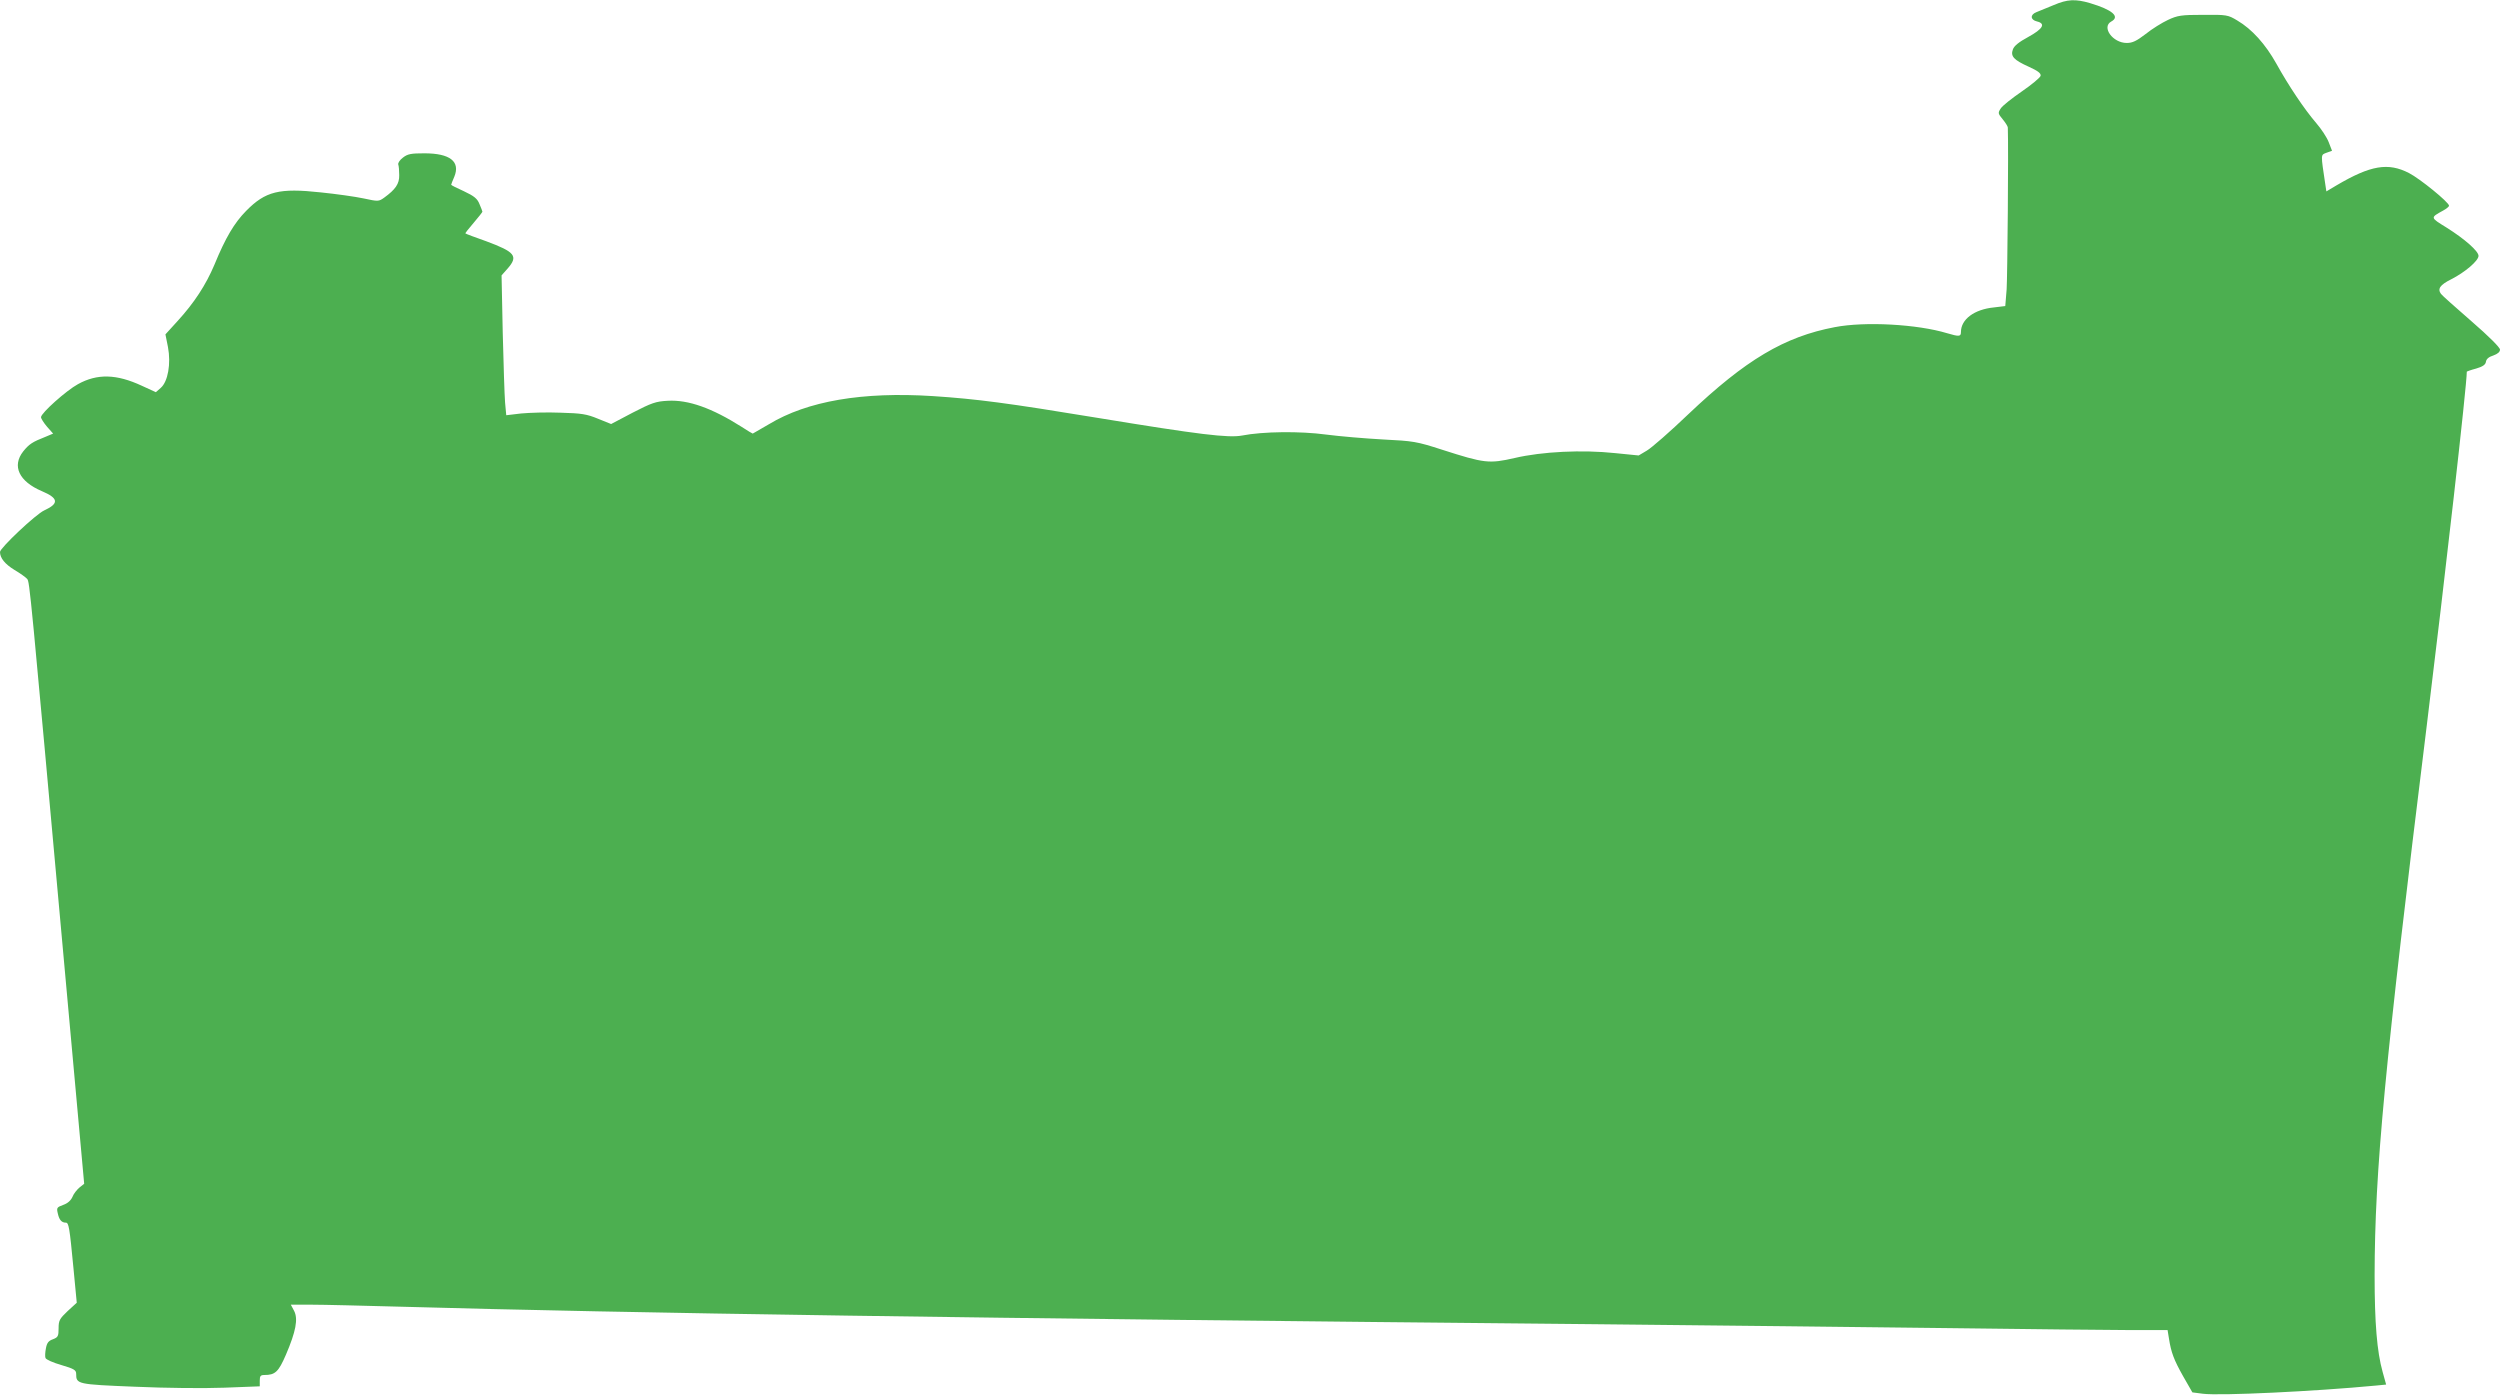 <?xml version="1.0" standalone="no"?>
<!DOCTYPE svg PUBLIC "-//W3C//DTD SVG 20010904//EN"
 "http://www.w3.org/TR/2001/REC-SVG-20010904/DTD/svg10.dtd">
<svg version="1.0" xmlns="http://www.w3.org/2000/svg"
 width="1280pt" height="714pt" viewBox="0 0 1280 714"
 preserveAspectRatio="xMidYMid meet">
<g transform="translate(0,714) scale(0.1,-0.1)"
fill="#4caf50" stroke="none">
<path d="M10515 7114 c-33 -14 -73 -30 -88 -36 -34 -13 -32 -40 3 -48 45 -11
30 -38 -45 -79 -48 -26 -73 -46 -79 -64 -13 -35 4 -54 82 -89 46 -21 62 -33
60 -46 -2 -9 -45 -45 -96 -80 -51 -35 -100 -74 -108 -87 -15 -23 -15 -26 10
-56 14 -17 26 -36 26 -42 4 -107 -2 -765 -6 -828 l-7 -86 -58 -7 c-101 -10
-169 -61 -169 -126 0 -24 -10 -24 -71 -6 -152 46 -420 61 -575 31 -258 -49
-456 -167 -750 -446 -93 -89 -188 -172 -212 -186 l-42 -25 -120 12 c-169 18
-374 8 -515 -25 -131 -30 -155 -27 -370 42 -133 43 -148 45 -305 53 -91 5
-221 16 -290 25 -133 18 -324 16 -431 -5 -69 -13 -219 5 -736 90 -468 77 -620
97 -847 112 -360 23 -642 -25 -839 -144 -44 -26 -82 -48 -83 -48 -2 0 -27 15
-56 34 -153 97 -274 140 -379 134 -61 -3 -83 -11 -180 -61 l-110 -58 -67 27
c-58 24 -84 28 -192 31 -69 3 -160 0 -202 -4 l-76 -9 -6 65 c-3 37 -8 198 -12
358 l-6 293 31 35 c56 64 38 85 -110 140 -57 20 -105 38 -106 40 -2 1 17 25
42 54 25 29 45 55 45 57 0 3 -7 20 -15 39 -11 28 -27 41 -80 66 -36 16 -65 31
-65 33 0 2 7 21 16 41 32 78 -22 120 -153 120 -68 0 -86 -3 -110 -22 -15 -11
-26 -27 -24 -35 3 -7 5 -32 5 -55 1 -44 -19 -73 -77 -115 -28 -20 -31 -20
-105 -4 -42 9 -141 23 -220 31 -212 23 -283 6 -382 -95 -60 -61 -105 -136
-162 -275 -44 -104 -103 -195 -190 -290 l-61 -67 13 -65 c16 -85 0 -177 -37
-209 l-25 -22 -72 33 c-129 60 -228 63 -327 8 -59 -32 -189 -148 -189 -169 0
-7 14 -29 31 -49 l31 -35 -38 -16 c-69 -27 -85 -38 -115 -75 -59 -75 -22 -154
96 -204 85 -36 88 -63 12 -98 -43 -19 -227 -193 -227 -213 0 -31 25 -62 74
-92 29 -17 58 -38 65 -46 13 -15 15 -41 191 -1984 l101 -1113 -24 -19 c-13
-11 -30 -32 -36 -48 -8 -18 -24 -33 -47 -41 -33 -12 -35 -15 -28 -44 7 -32 19
-47 41 -47 15 0 19 -22 39 -232 l17 -178 -47 -43 c-41 -39 -46 -48 -46 -88 0
-40 -3 -46 -29 -56 -23 -8 -31 -19 -36 -47 -4 -20 -5 -42 -2 -49 3 -8 39 -24
81 -36 65 -19 76 -26 76 -45 0 -53 5 -54 300 -66 159 -7 352 -9 458 -5 l182 7
0 29 c0 24 4 29 24 29 55 0 72 16 110 104 51 119 63 183 42 224 l-17 32 108 0
c60 0 259 -5 443 -10 1215 -34 2889 -59 6135 -90 589 -6 1401 -15 1805 -20
404 -5 821 -10 927 -10 l191 0 7 -43 c11 -71 25 -109 73 -194 l47 -82 54 -7
c88 -11 572 12 887 42 l51 5 -18 65 c-29 104 -41 251 -41 494 1 539 51 1068
267 2815 94 765 205 1741 205 1812 0 1 21 9 48 16 34 10 48 20 50 35 2 14 15
25 38 32 22 8 34 18 34 30 0 11 -57 68 -147 146 -82 71 -151 133 -155 139 -19
26 -6 46 52 75 71 36 140 95 140 120 0 24 -70 86 -164 145 -84 52 -84 50 -17
87 17 9 31 21 30 25 -1 18 -150 139 -205 167 -107 55 -196 40 -371 -63 l-52
-31 -5 33 c-24 162 -25 153 6 165 l28 10 -17 44 c-9 24 -38 68 -64 98 -61 71
-142 192 -204 304 -56 100 -125 177 -200 221 -48 29 -54 30 -175 29 -112 0
-131 -3 -180 -26 -30 -14 -82 -46 -114 -72 -47 -36 -68 -46 -97 -46 -72 0
-131 82 -79 110 46 25 5 60 -109 94 -75 22 -116 20 -186 -10z"/>
</g>
</svg>
